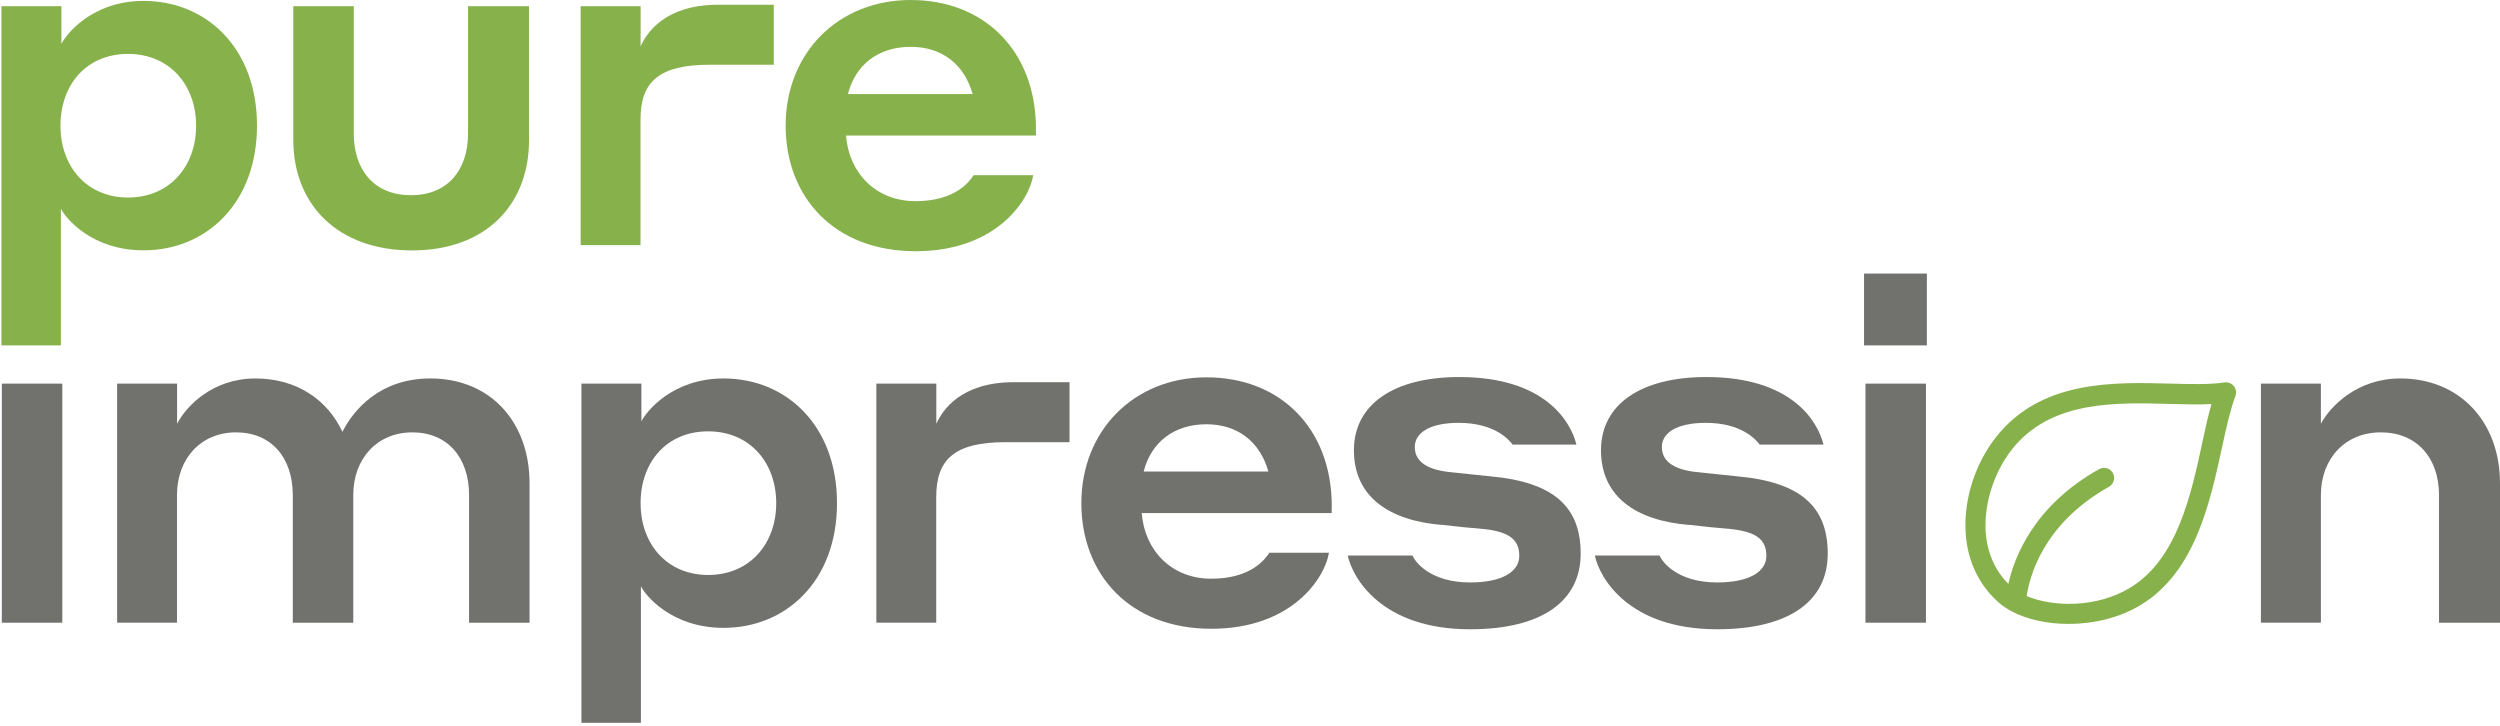 <?xml version="1.0" encoding="UTF-8"?>
<svg id="a" data-name="Capa_1" xmlns="http://www.w3.org/2000/svg" viewBox="0 0 247.19 71.75">
  <defs>
    <style>
      .b {
        fill: #71716d;
      }

      .c {
        fill: #86b14b;
      }
    </style>
  </defs>
  <g>
    <path class="c" d="M6.02,34.15H.14V.61h5.93v3.74C6.49,3.46,9.06.09,14.2.09c6.17,0,11.21,4.62,11.21,12.33s-5.05,12.33-11.21,12.33c-5.14,0-7.71-3.18-8.18-4.11v13.5ZM12.66,19.53c4.11,0,6.73-3.08,6.73-7.1s-2.62-7.1-6.73-7.1-6.68,3.04-6.68,7.1,2.62,7.1,6.68,7.1Z"/>
    <path class="c" d="M29,13.83V.61h5.98v12.57c0,3.64,2.01,6.12,5.65,6.12s5.65-2.48,5.65-6.12V.61h6.03v13.22c0,6.4-4.25,10.93-11.58,10.93s-11.73-4.53-11.73-10.93Z"/>
    <path class="c" d="M63.34,24.24h-5.93V.61h5.93v3.97c.61-1.35,2.43-4.11,7.66-4.11h5.51v5.93h-6.31c-5.05,0-6.87,1.68-6.87,5.42v12.43Z"/>
    <path class="c" d="M102.43,12.75v.65h-18.78c.28,3.69,2.94,6.49,6.87,6.49s5.33-1.92,5.75-2.57h5.89c-.37,2.43-3.6,7.52-11.63,7.52s-12.85-5.33-12.85-12.43S82.81,0,90.05,0s12.38,5,12.38,12.75ZM83.84,9.3h12.33c-.84-2.99-3.08-4.67-6.12-4.67-3.22,0-5.47,1.78-6.21,4.67Z"/>
  </g>
  <g>
    <path class="b" d="M.18,37.93h5.98v23.64H.18v-23.64Z"/>
    <path class="b" d="M17.51,61.57h-5.93v-23.64h5.93v3.97c.89-1.73,3.5-4.48,7.75-4.48,4.02,0,7.1,2.06,8.6,5.28,1.07-2.15,3.69-5.28,8.69-5.28,5.98,0,9.81,4.34,9.81,10.37v13.78h-5.98v-12.61c0-3.74-2.15-6.21-5.61-6.21s-5.84,2.57-5.84,6.21v12.61h-5.98v-12.61c0-3.74-2.15-6.21-5.61-6.21s-5.84,2.57-5.84,6.21v12.61Z"/>
    <path class="b" d="M63.38,71.47h-5.89v-33.54h5.93v3.74c.42-.89,2.99-4.25,8.13-4.25,6.17,0,11.21,4.62,11.21,12.33s-5.05,12.33-11.21,12.33c-5.14,0-7.71-3.18-8.18-4.11v13.5ZM70.02,56.85c4.11,0,6.73-3.08,6.73-7.1s-2.62-7.1-6.73-7.1-6.68,3.04-6.68,7.1,2.62,7.1,6.68,7.1Z"/>
    <path class="b" d="M92.58,61.57h-5.93v-23.64h5.93v3.97c.61-1.35,2.43-4.11,7.66-4.11h5.51v5.93h-6.31c-5.05,0-6.87,1.68-6.87,5.42v12.43Z"/>
    <path class="b" d="M131.67,50.08v.65h-18.78c.28,3.69,2.94,6.49,6.87,6.49s5.33-1.92,5.75-2.57h5.89c-.37,2.43-3.6,7.52-11.63,7.52s-12.85-5.33-12.85-12.43,5.14-12.43,12.38-12.43,12.38,5,12.38,12.75ZM113.08,46.62h12.33c-.84-2.99-3.08-4.67-6.12-4.67-3.22,0-5.47,1.78-6.21,4.67Z"/>
    <path class="b" d="M142.56,51.9c-5.18-.42-8.69-2.76-8.69-7.38s4.06-7.24,10.42-7.24c8.45,0,11.02,4.39,11.58,6.68h-6.31c-.37-.51-1.82-2.15-5.33-2.15-2.85,0-4.34.98-4.34,2.38,0,1.31.98,2.2,3.36,2.48l4.02.42c6.4.56,9.02,3.04,9.02,7.66s-3.74,7.47-10.93,7.47c-8.78,0-11.63-5.09-12.1-7.29h6.4c.23.56,1.68,2.66,5.7,2.66,3.27,0,4.86-1.12,4.86-2.62s-.84-2.38-3.5-2.66c-1.68-.14-2.52-.23-4.16-.42Z"/>
    <path class="b" d="M166.99,51.9c-5.18-.42-8.69-2.76-8.69-7.38s4.06-7.24,10.42-7.24c8.45,0,11.02,4.39,11.58,6.68h-6.31c-.37-.51-1.82-2.15-5.33-2.15-2.85,0-4.34.98-4.34,2.38,0,1.31.98,2.2,3.36,2.48l4.02.42c6.4.56,9.02,3.04,9.02,7.66s-3.74,7.47-10.93,7.47c-8.78,0-11.63-5.09-12.1-7.29h6.4c.23.56,1.68,2.66,5.7,2.66,3.27,0,4.86-1.12,4.86-2.62s-.84-2.38-3.5-2.66c-1.68-.14-2.52-.23-4.16-.42Z"/>
    <path class="b" d="M184.31,27.05h6.21v7.1h-6.21v-7.1ZM184.45,37.93h5.98v23.64h-5.98v-23.64Z"/>
    <path class="b" d="M229.48,61.57h-5.93v-23.64h5.93v3.97c.89-1.68,3.55-4.48,7.85-4.48,5.93,0,9.86,4.34,9.86,10.37v13.78h-6.03v-12.61c0-3.74-2.24-6.21-5.75-6.21s-5.93,2.57-5.93,6.21v12.61Z"/>
  </g>
  <path class="c" d="M221.04,38.48c-.06-.17-.16-.32-.3-.44-.22-.19-.51-.27-.8-.23-1.43.23-3.32.17-5.32.12-5.49-.15-12.32-.33-16.78,4.71-2.4,2.71-3.73,6.59-3.48,10.13.2,2.8,1.37,5.19,3.39,6.91.32.27.7.52,1.12.74.02.01.04.03.06.04,1.49.78,3.48,1.23,5.61,1.23,2.44,0,5.04-.59,7.2-1.92,5.29-3.25,6.76-10.02,7.95-15.46.42-1.96.83-3.8,1.34-5.15.08-.22.09-.46.01-.68ZM217.73,43.89c-1.1,5.07-2.47,11.37-7.04,14.18-3.43,2.11-7.78,1.93-10.3.87.26-1.81,1.56-7.13,8.14-10.81.48-.27.65-.88.38-1.36-.27-.48-.88-.65-1.36-.38-6.44,3.6-8.38,8.68-8.97,11.34-1.32-1.32-2.09-3.07-2.24-5.1-.21-2.98.96-6.38,2.98-8.66,3.85-4.34,9.9-4.18,15.23-4.03,1.45.04,2.85.08,4.11.01-.34,1.19-.63,2.54-.94,3.95Z"/>
</svg>